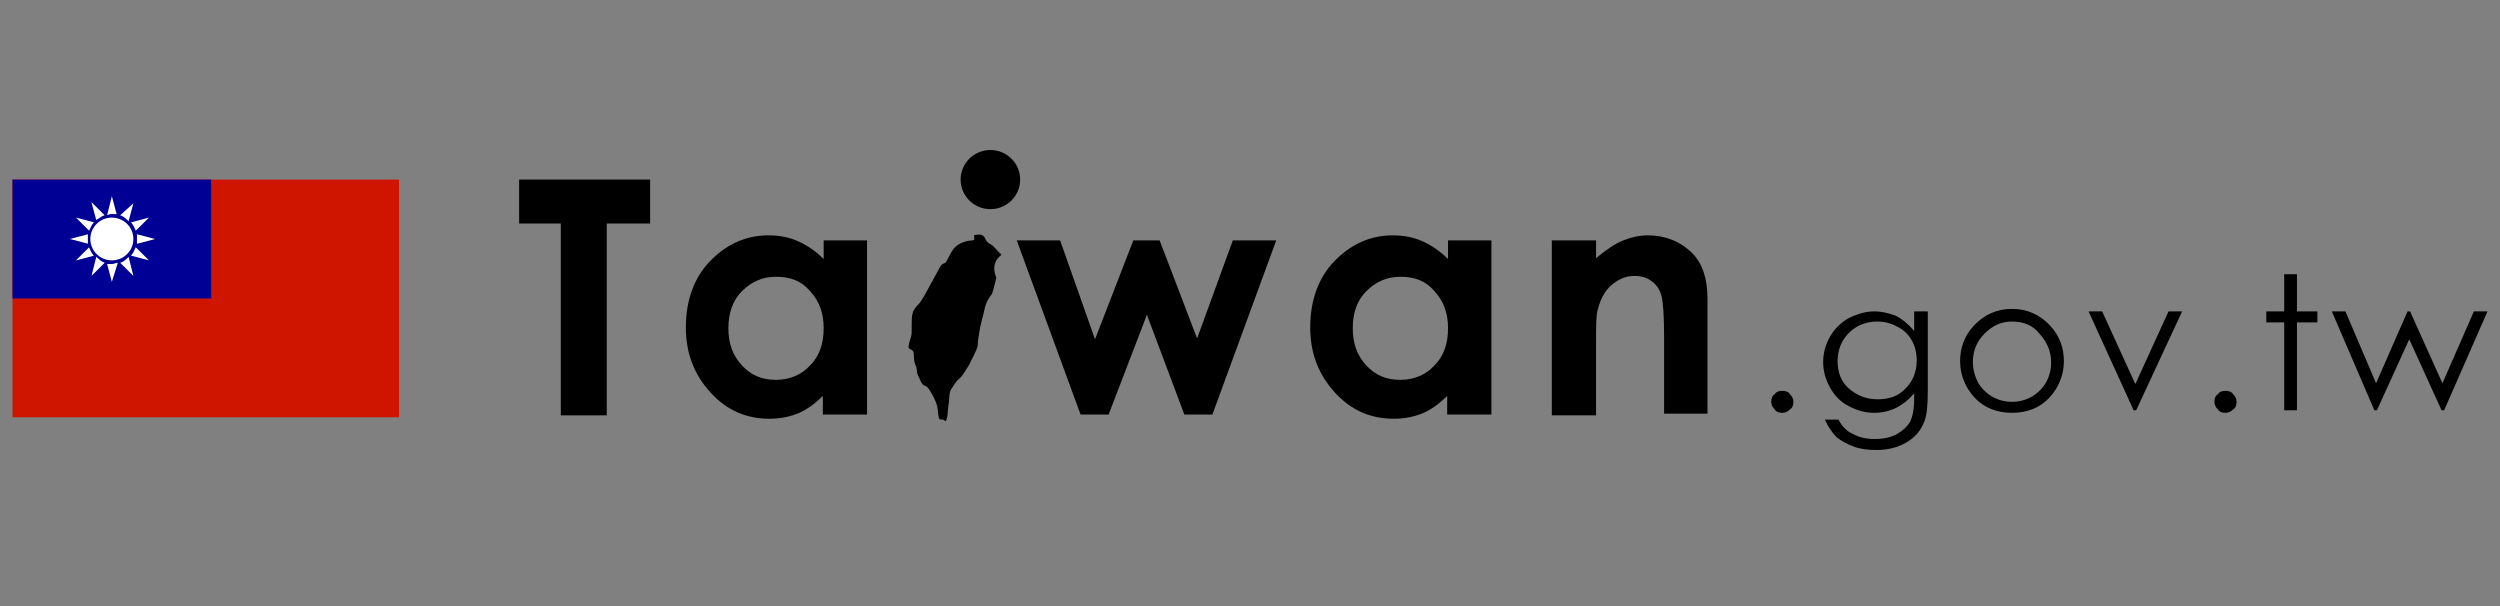 <svg fill="none" height="97" viewBox="0 0 400 97" width="400" xmlns="http://www.w3.org/2000/svg" xmlns:xlink="http://www.w3.org/1999/xlink"><rect x="0" y="0" width="400" height="97" fill="#808080" stroke="none"/><linearGradient id="a" gradientUnits="userSpaceOnUse" x1="2" x2="63.736" y1="47.757" y2="47.757"><stop offset="0" stop-color="#cf1400"/><stop offset="1" stop-color="#cf1400"/></linearGradient><clipPath id="b"><path d="m2 24h396v48h-396z"/></clipPath><g clip-path="url(#b)"><g fill="#000"><path d="m83.062 28.732h20.959v7.031h-6.941v30.693h-7.349v-30.693h-6.669z"/><path d="m131.651 38.468h7.077v27.854h-7.077v-2.975c-1.361 1.352-2.722 2.299-4.083 2.839-1.361.541-2.859.811-4.492.811-3.675 0-6.805-1.352-9.391-4.192-2.586-2.839-3.947-6.22-3.947-10.411 0-4.192 1.225-7.842 3.811-10.546s5.716-4.192 9.391-4.192c1.633 0 3.267.271 4.764.947 1.497.676 2.858 1.623 4.083 2.84v-2.975zm-7.486 5.814c-2.178 0-3.947.811-5.444 2.299s-2.178 3.515-2.178 5.949.681 4.327 2.178 5.949c1.497 1.623 3.266 2.299 5.444 2.299s4.083-.811 5.444-2.299c1.497-1.487 2.178-3.515 2.178-5.949s-.681-4.327-2.178-5.949c-1.361-1.623-3.13-2.299-5.444-2.299z"/><path d="m162.682 38.468h6.941l5.58 15.82 6.124-15.82h4.22l5.988 15.684 5.716-15.684h6.942l-10.208 27.854h-4.491l-5.989-15.955-6.124 15.955h-4.492z"/><path d="m231.549 38.468h7.077v27.854h-7.077v-2.975c-1.361 1.352-2.722 2.299-4.083 2.839-1.361.541-2.858.811-4.491.811-3.675 0-6.805-1.352-9.391-4.192-2.586-2.839-3.947-6.22-3.947-10.411 0-4.192 1.225-7.842 3.811-10.546 2.585-2.704 5.716-4.192 9.391-4.192 1.633 0 3.266.271 4.763.947 1.497.676 2.858 1.623 4.083 2.84v-2.975zm-7.486 5.814c-2.177 0-3.946.811-5.444 2.299-1.497 1.487-2.177 3.515-2.177 5.949s.68 4.327 2.177 5.949c1.498 1.623 3.267 2.299 5.444 2.299 2.178 0 4.083-.811 5.444-2.299 1.498-1.487 2.178-3.515 2.178-5.949s-.68-4.327-2.178-5.949c-1.361-1.623-3.13-2.299-5.444-2.299z"/><path d="m248.289 38.468h7.077v2.84c1.634-1.352 2.995-2.299 4.356-2.84 1.361-.541 2.585-.811 3.946-.811 2.723 0 5.172.947 7.078 2.84 1.633 1.623 2.45 4.056 2.45 7.301v18.389h-6.942v-12.169c0-3.38-.136-5.544-.408-6.625-.272-1.082-.816-1.893-1.633-2.434-.681-.541-1.633-.811-2.722-.811-1.361 0-2.586.541-3.675 1.487s-1.769 2.299-2.177 3.921c-.273.811-.273 2.704-.273 5.679v11.223h-7.077z"/><path d="m150.432 67.132s.272-.135.681.135c.272.27.272 0 .408-.406.136-.406.136-1.758.272-2.299.136-.541 0-1.758.409-2.299.408-.541.68-1.217 1.225-1.623.544-.406.952-1.217 1.224-1.623.273-.406.545-.811.681-1.217 0 0 .953-1.758 1.089-2.434 0-.811.408-3.245.68-4.192.272-.811.409-1.893.681-2.569.272-.811.816-1.352.952-1.623.137-.27.681-2.569.681-2.569s-1.089-2.163.68-3.515c0 0 .273-.135-.136-.406-.408-.406-1.088-1.217-1.361-1.352-.272-.135-.544-.27-.816-.676-.272-.541-.409-.947-1.225-.947-.681.135-.817 0-.681.406 0 .406.136.406-.272.541-.544 0-2.314.27-3.13 1.487-.817 1.217-.953 2.028-1.361 2.163-.409.135-.545.27-.817.811-.272.541-1.361 2.434-1.633 2.975s-1.225 2.299-1.633 2.704c-.409.406-.953.947-1.089 1.893s0 2.839-.136 3.245c-.136.541-.545 1.623-.408 1.893.136.406.816.135.816 1.082s.136 1.487.408 2.028c.137.676 0 .946.409 1.623.272.676.544 1.217.952 1.352.409.135.409.27.545.406.136.135 1.361 2.028 1.497 3.245s.136 1.623.408 1.758z"/><path d="m158.463 33.465c2.631 0 4.763-2.119 4.763-4.732s-2.132-4.732-4.763-4.732-4.764 2.119-4.764 4.732 2.133 4.732 4.764 4.732z"/><path d="m285.172 62.535c.544 0 .952.135 1.225.541.408.406.544.811.544 1.217 0 .541-.136.947-.544 1.217-.409.406-.817.541-1.225.541-.545 0-.953-.135-1.225-.541-.409-.406-.545-.811-.545-1.217 0-.541.136-.947.545-1.217.272-.406.68-.541 1.225-.541z"/><path d="m306.404 49.825h2.042v12.71c0 2.163-.137 3.921-.545 4.868-.544 1.487-1.497 2.569-2.858 3.38-1.361.811-2.994 1.217-4.764 1.217-1.361 0-2.585-.135-3.674-.541s-2.042-.947-2.722-1.487c-.681-.676-1.361-1.623-1.906-2.84h2.178c.544 1.082 1.361 1.893 2.314 2.299.952.541 2.177.811 3.538.811s2.586-.27 3.539-.811c.953-.541 1.633-1.217 2.041-1.893.409-.811.681-2.028.681-3.786v-.811c-.817.947-1.769 1.758-2.858 2.299-1.089.541-2.314.811-3.539.811-1.497 0-2.858-.406-4.083-1.082-1.361-.676-2.314-1.758-2.994-2.975-.681-1.217-1.089-2.569-1.089-4.056 0-1.487.408-2.84 1.089-4.056.68-1.217 1.769-2.299 2.994-2.975 1.361-.676 2.722-1.082 4.083-1.082 1.225 0 2.314.27 3.403.676 1.088.541 2.041 1.352 2.994 2.434v-3.11zm-5.988 1.623c-1.225 0-2.314.271-3.267.811s-1.769 1.352-2.314 2.299c-.544.947-.816 2.028-.816 3.245 0 1.758.544 3.245 1.769 4.327s2.722 1.758 4.628 1.758c1.905 0 3.402-.541 4.491-1.758 1.089-1.082 1.769-2.569 1.769-4.462 0-1.217-.272-2.299-.816-3.245-.545-.947-1.225-1.623-2.314-2.163-.953-.541-2.042-.811-3.13-.811z"/><path d="m321.919 49.42c2.45 0 4.492.947 6.125 2.704 1.497 1.623 2.178 3.515 2.178 5.679s-.817 4.192-2.314 5.814-3.539 2.434-5.989 2.434c-2.449 0-4.491-.811-5.988-2.434s-2.314-3.651-2.314-5.814.681-4.056 2.178-5.679c1.633-1.758 3.675-2.704 6.124-2.704zm0 2.028c-1.769 0-3.13.676-4.355 1.893-1.225 1.217-1.905 2.704-1.905 4.597 0 1.082.272 2.163.816 3.245.545.947 1.361 1.758 2.314 2.299s2.042.811 3.13.811c1.089 0 2.178-.271 3.131-.811.952-.541 1.769-1.352 2.313-2.299.545-.947.817-2.028.817-3.245 0-1.758-.681-3.245-1.905-4.597-1.089-1.352-2.586-1.893-4.356-1.893z"/><path d="m334.168 49.825h2.178l5.308 11.628 5.307-11.628h2.178l-7.349 15.82h-.409z"/><path d="m356.082 62.535c.544 0 .953.135 1.225.541.408.406.544.811.544 1.217 0 .541-.136.947-.544 1.217-.409.406-.817.541-1.225.541-.545 0-.953-.135-1.225-.541-.408-.406-.545-.811-.545-1.217 0-.541.137-.947.545-1.217.272-.406.68-.541 1.225-.541z"/><path d="m365.471 43.876h2.042v5.949h3.266v1.758h-3.266v14.062h-2.042v-14.062h-2.858v-1.758h2.858z"/><path d="m373.094 49.825h2.177l4.9 11.493 5.036-11.493h.408l5.172 11.493 5.036-11.493h2.177l-6.941 15.82h-.408l-5.172-11.358-5.172 11.358h-.408z"/></g><path d="m2 28.732v12.548.392 12.169.379 12.548h61.844v-12.548-.379-12.169-.392-12.548z" fill="url(#a)"/><path d="m33.78 28.732h-31.78v19.024h31.78z" fill="#000095"/><path d="m17.897 34.249h.762l-.762-2.853-.762 3.042c.381-.189.572-.189.762-.189z" fill="#fff"/><path d="m16.74 34.438-2.11-2.096.762 2.853c.381-.189.762-.568 1.334-.757z" fill="#fff"/><path d="m24.784 38.238-2.872-.757v1.528l2.872-.757z" fill="#fff"/><path d="m21.721 36.913 2.11-2.096-2.872.757c.381.379.572.947.762 1.325z" fill="#fff"/><path d="m20.578 35.385.762-2.853-2.11 1.907c.572.189.953.568 1.334.947z" fill="#fff"/><path d="m17.897 42.24h-.762l.762 2.853.953-3.042c-.381 0-.572.189-.953.189z" fill="#fff"/><path d="m19.23 42.05 2.11 2.096-.762-3.042c-.381.379-.762.757-1.334.947z" fill="#fff"/><path d="m20.959 40.902 2.872.757-2.11-2.096c-.191.379-.381.947-.762 1.325z" fill="#fff"/><path d="m15.024 35.574-2.872-.757 2.11 2.096c.191-.379.381-.947.762-1.325z" fill="#fff"/><path d="m15.407 41.091-.762 3.042 2.11-2.096c-.572-.189-.953-.568-1.334-.947z" fill="#fff"/><path d="m14.059 38.238v-.757l-2.872.757 2.872.757z" fill="#fff"/><path d="m14.248 39.576-2.11 2.096 2.872-.757c-.381-.379-.572-.947-.762-1.325z" fill="#fff"/><path d="m17.896 41.659c1.902 0 3.443-1.532 3.443-3.421 0-1.889-1.542-3.421-3.443-3.421s-3.443 1.532-3.443 3.421c0 1.889 1.542 3.421 3.443 3.421z" fill="#fff"/></g></svg>